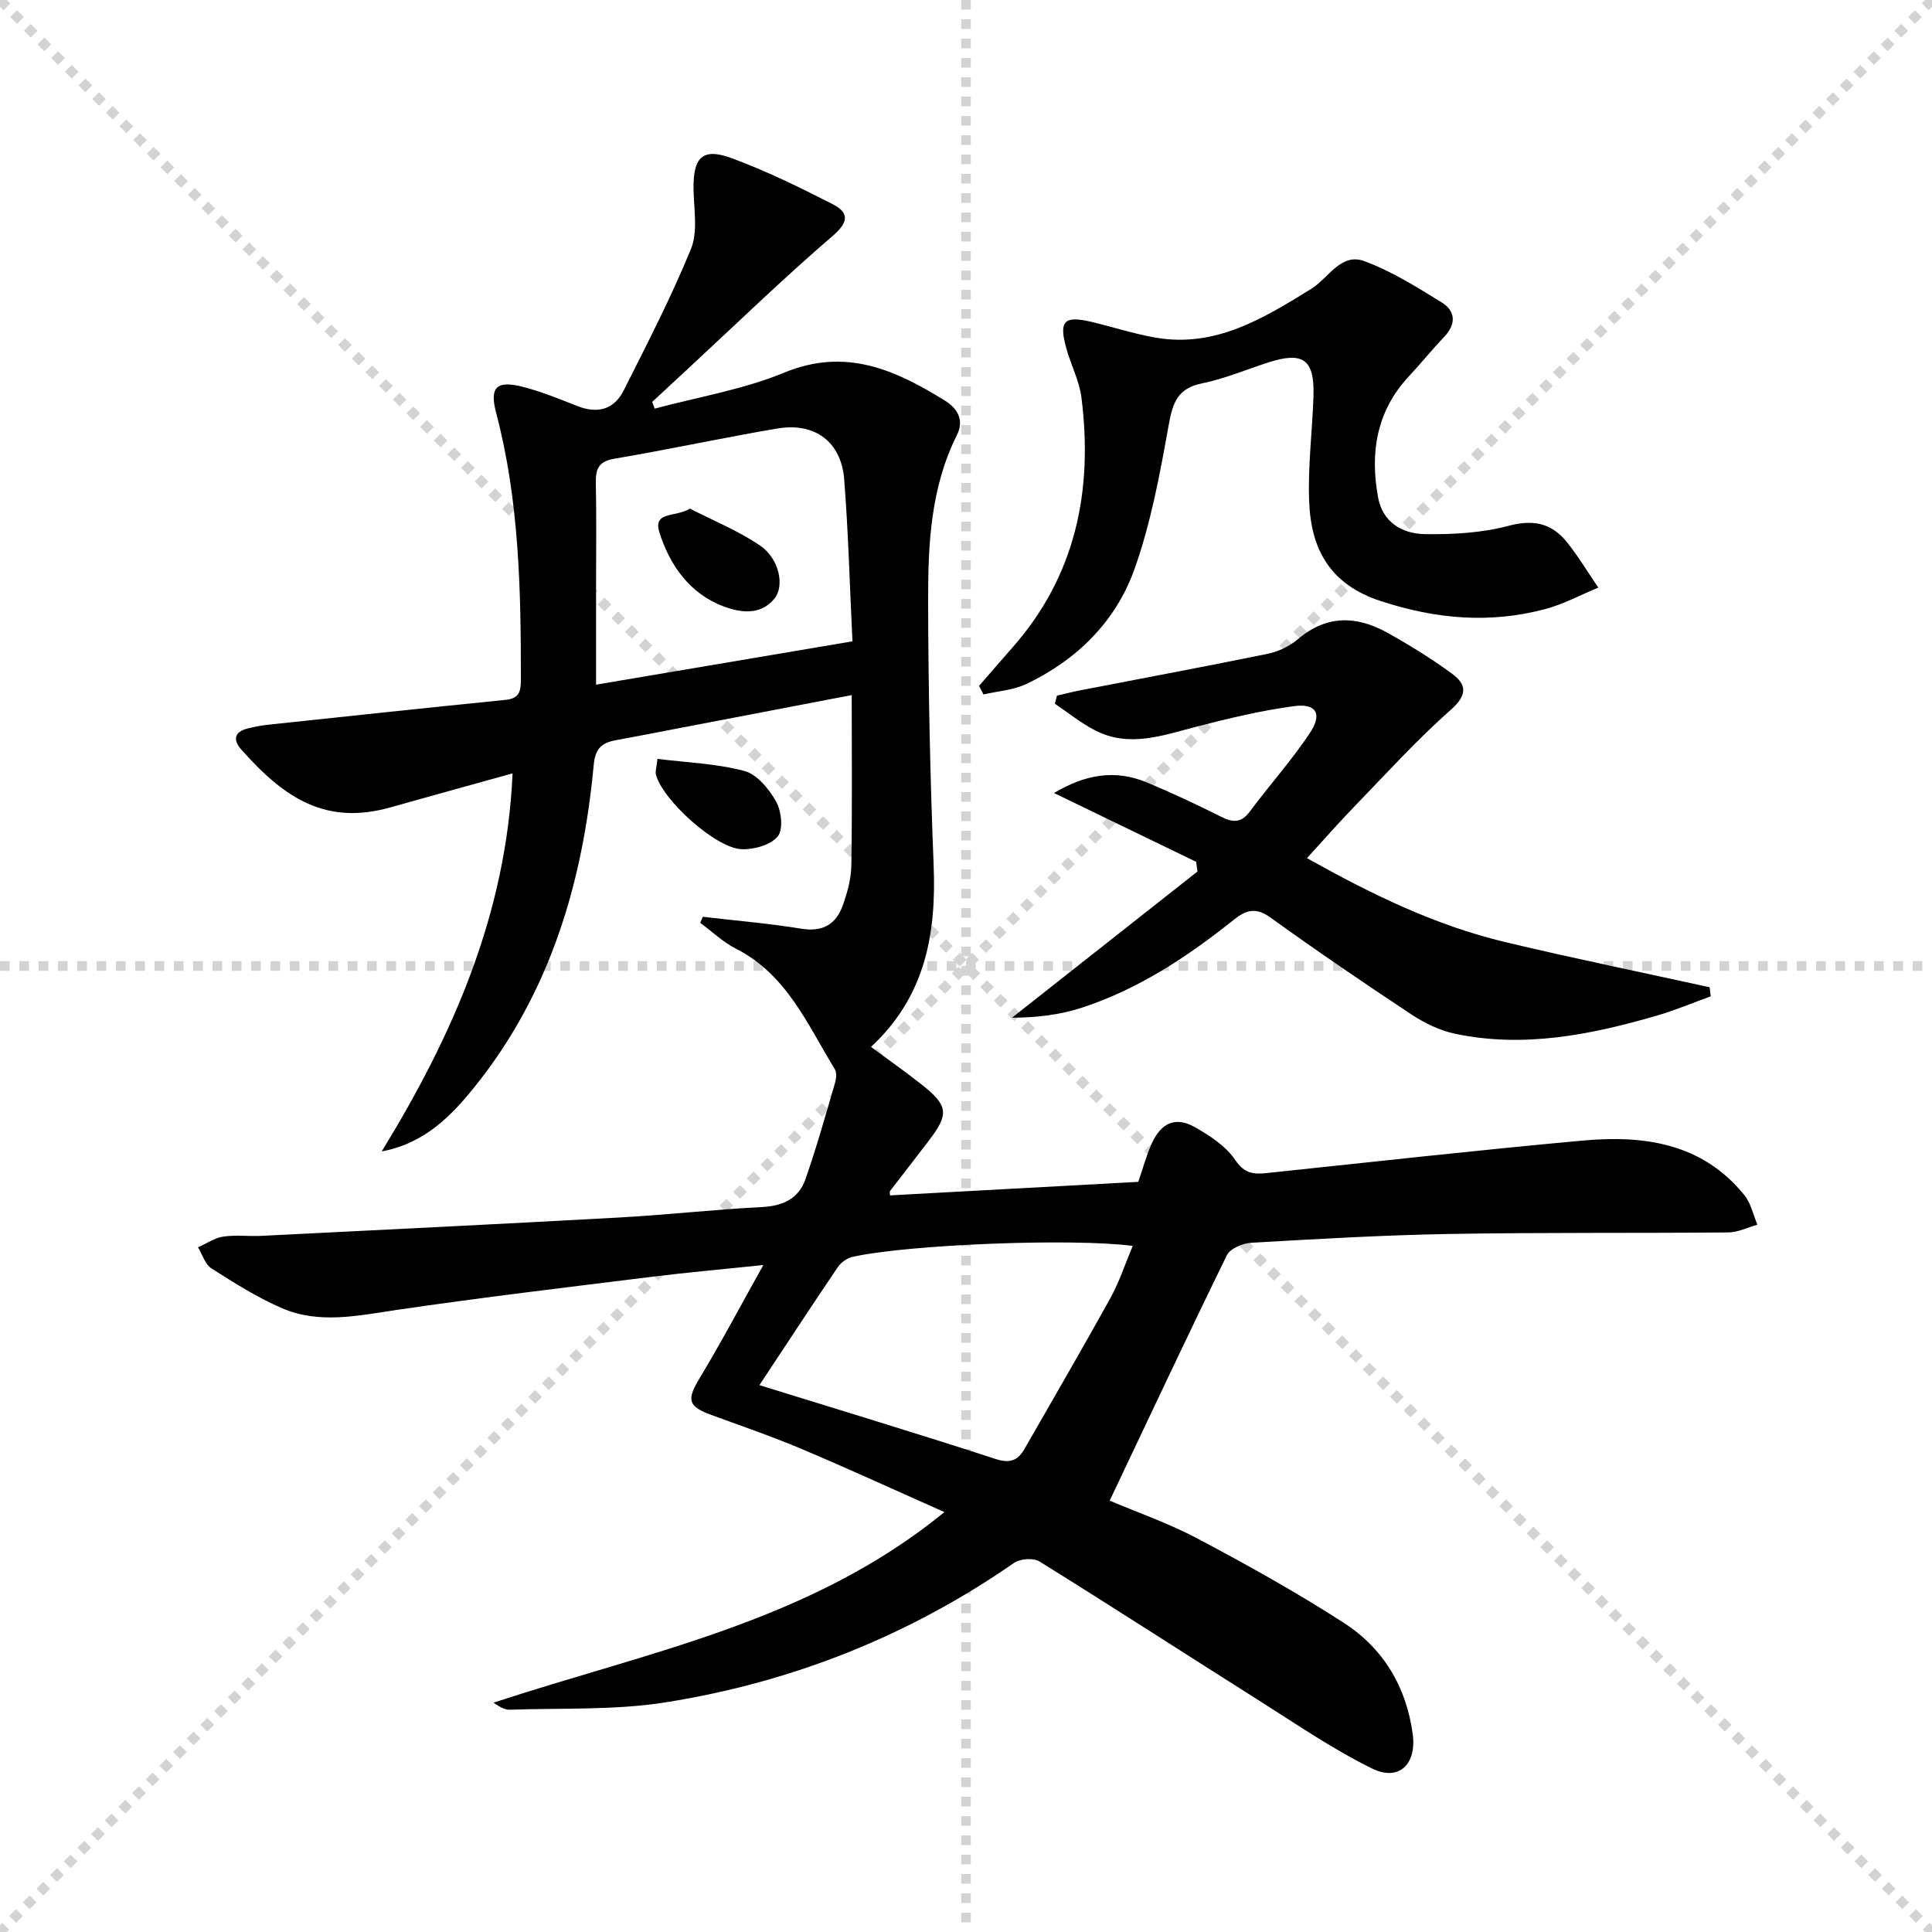 <svg enable-background="new 0 0 400 400" viewBox="0 0 400 400" xmlns="http://www.w3.org/2000/svg"><g stroke="lightgray" stroke-dasharray="1,1" stroke-width="1" transform="scale(2, 2)"><line x1="0" y1="0" x2="200" y2="200"></line><line x1="200" y1="0" x2="0" y2="200"></line><line x1="100" y1="0" x2="100" y2="200"></line><line x1="0" y1="100" x2="200" y2="100"></line></g><path d="m229.75 310.69c5.59 2.38 12.2 4.67 18.3 7.91 10.25 5.44 20.43 11.1 30.17 17.39 8.16 5.27 12.95 13.21 14.27 23.05.83 6.17-2.81 9.86-8.42 7.11-8.28-4.07-15.96-9.38-23.79-14.32-15.04-9.5-29.97-19.17-45.08-28.55-1.25-.77-3.97-.58-5.23.29-21.84 15.15-45.99 24.72-72.09 28.87-10.59 1.69-21.53 1.16-32.32 1.54-1.07.04-2.17-.62-3.38-1.46 31.94-10.54 65.64-16.77 93.35-39.46-10.3-4.57-19.9-8.99-29.64-13.1-6.1-2.58-12.39-4.72-18.62-7.01-4.89-1.8-5.1-3.17-2.43-7.59 4.43-7.34 8.44-14.93 13.2-23.45-8.58.9-15.66 1.52-22.72 2.39-17.79 2.21-35.6 4.32-53.34 6.93-7.95 1.17-15.87 2.92-23.52-.35-5.14-2.2-9.94-5.26-14.68-8.27-1.32-.84-1.87-2.87-2.78-4.36 1.73-.77 3.39-1.95 5.19-2.22 2.61-.39 5.32-.03 7.98-.16 24.75-1.24 49.49-2.44 74.23-3.81 9.79-.54 19.56-1.66 29.35-2.15 4.33-.22 7.59-1.73 8.99-5.72 2.3-6.54 4.16-13.24 6.12-19.89.27-.92.42-2.22-.02-2.94-5.67-9.25-9.95-19.61-20.48-24.95-2.68-1.36-4.94-3.55-7.39-5.35.18-.42.36-.83.54-1.25 6.81.8 13.66 1.37 20.42 2.47 4.45.72 7.18-.94 8.57-4.86.93-2.63 1.72-5.47 1.76-8.23.19-11.57.08-23.15.08-35.28-11.98 2.29-23.34 4.47-34.71 6.65-4.72.9-9.44 1.84-14.16 2.7-2.9.53-4.24 1.72-4.55 5.13-2.26 24.27-8.97 47-24.47 66.4-4.99 6.24-10.51 11.93-19.42 13.6 14.73-24.03 25.82-49.19 27.09-78.27-8.77 2.44-17.02 4.7-25.26 7.03-13.34 3.77-21.91-1.81-30.9-11.96-1.75-1.97-1.5-3.67 1.32-4.37 1.44-.36 2.91-.63 4.38-.79 16.34-1.74 32.67-3.49 49.02-5.13 2.68-.27 3.16-1.62 3.16-3.97.02-18.65-.32-37.25-5.12-55.46-1.39-5.26.04-6.77 5.44-5.4 3.85.98 7.57 2.49 11.27 3.96 4.25 1.7 7.7.81 9.73-3.25 4.84-9.65 9.83-19.27 13.9-29.25 1.46-3.59.6-8.19.53-12.32-.11-6.68 1.85-8.7 7.96-6.44 7.11 2.63 13.98 6 20.75 9.45 3.4 1.73 3.58 3.63.09 6.63-10.22 8.78-19.9 18.18-29.79 27.34-2.52 2.34-5.05 4.68-7.57 7.02.17.46.34.92.52 1.39 8.96-2.41 18.3-3.93 26.81-7.45 12.71-5.25 22.98-.58 33.24 5.77 2.55 1.58 4.12 3.97 2.51 7.18-5.39 10.76-5.97 22.44-5.95 34.07.03 18.31.41 36.63 1.14 54.93.57 14.2-1.69 27.19-12.97 37.65 3.66 2.71 7.16 5.16 10.51 7.81 5.45 4.31 5.66 6.06 1.61 11.41-2.71 3.57-5.48 7.1-8.21 10.66-.07.1.01.31.03.86 17.12-.93 34.25-1.86 51.4-2.8.95-2.74 1.67-5.5 2.84-8.05 1.95-4.23 4.95-5.5 8.87-3.28 3.12 1.77 6.43 3.94 8.37 6.81 1.9 2.82 3.8 2.99 6.52 2.7 21.81-2.29 43.61-4.74 65.45-6.73 12.67-1.15 24.76.53 33.46 11.34 1.34 1.66 1.8 4.03 2.67 6.08-2.01.56-4.01 1.58-6.02 1.6-19.29.18-38.58-.02-57.87.32-13.63.24-27.25 1.04-40.87 1.82-1.78.1-4.4 1.19-5.08 2.58-8.16 16.67-16.04 33.48-24.26 50.81zm-72.52-23.91c16.63 5.16 32.8 10.04 48.85 15.27 3.06 1 4.66.34 6.07-2.13 5.93-10.37 11.95-20.69 17.73-31.14 1.86-3.36 3.06-7.08 4.64-10.83-12.5-1.64-46.52-.3-58.01 2.27-1.14.25-2.4 1.16-3.06 2.14-5.4 7.97-10.68 16.04-16.22 24.42zm19.26-154c-.57-11.67-.85-22.63-1.71-33.54-.62-7.79-6.08-11.84-13.86-10.52-11.26 1.91-22.44 4.34-33.71 6.25-3.3.56-3.91 2.13-3.85 5.05.15 7.16.05 14.32.05 21.48v20.25c17.92-3.03 35.03-5.92 53.08-8.97z" fill="#000001"/><path d="m270.59 177.67c13.24 7.41 26.47 13.89 40.93 17.35 14.09 3.37 28.29 6.27 42.44 9.38.08.63.16 1.25.23 1.88-3.74 1.35-7.41 2.91-11.22 4.01-13.65 3.96-27.47 6.73-41.7 3.74-3.16-.66-6.31-2.19-9.02-3.98-9.85-6.51-19.61-13.16-29.18-20.06-3.08-2.22-5.08-1.61-7.71.5-9.52 7.61-19.66 14.3-31.33 18.13-4.6 1.51-9.51 2.07-14.51 2.09 12.8-10.09 25.6-20.18 38.4-30.27-.09-.67-.18-1.34-.27-2.01-9.59-4.64-19.17-9.28-29.42-14.24 6.42-3.86 12.63-4.93 19.21-2.2 5.21 2.17 10.33 4.58 15.38 7.11 2.45 1.23 4.16 1.32 5.95-1.09 4.06-5.46 8.63-10.56 12.4-16.2 2.67-4 1.37-6.23-3.25-5.61-6.84.91-13.62 2.55-20.32 4.28-6.94 1.8-13.81 4.34-20.82.76-2.96-1.51-5.59-3.67-8.37-5.53.14-.56.28-1.12.41-1.68 1.58-.37 3.15-.78 4.75-1.09 12.98-2.52 25.99-4.93 38.94-7.59 2.2-.45 4.51-1.57 6.22-3.03 5.91-5.02 12.12-4.87 18.45-1.35 4.63 2.57 9.18 5.38 13.44 8.51 3.07 2.25 3.21 4.43-.26 7.49-6.95 6.13-13.21 13.05-19.67 19.72-3.36 3.45-6.53 7.08-10.1 10.98z" fill="#000001"/><path d="m202.71 142c2.24-2.57 4.46-5.17 6.72-7.72 13.31-14.97 16.9-32.69 14.47-51.99-.43-3.39-2.12-6.61-3.07-9.96-1.68-5.91-.59-7.06 5.27-5.66 4.35 1.04 8.63 2.43 13.02 3.21 12.48 2.21 22.43-3.95 32.38-10.09 3.54-2.19 6.1-7.51 10.95-5.73 5.64 2.07 10.88 5.37 16.03 8.55 2.88 1.77 3.06 4.46.53 7.12-2.52 2.65-4.82 5.51-7.32 8.19-6.7 7.19-8.07 15.77-6.38 25.03.96 5.27 5.07 7.58 9.79 7.64 5.75.07 11.7-.25 17.21-1.72 5.09-1.36 8.87-.58 12 3.25 2.43 2.99 4.41 6.34 6.6 9.53-3.6 1.49-7.08 3.39-10.81 4.4-11.53 3.12-22.75 2.15-34.22-1.6-10.53-3.44-14.43-10.71-14.83-20.53-.3-7.27.65-14.59.89-21.89.25-7.6-2.13-9.32-9.35-6.99-4.58 1.48-9.07 3.38-13.75 4.34-5.03 1.02-6.04 3.99-6.86 8.55-1.81 10.08-3.68 20.3-7.1 29.9-3.85 10.82-11.88 18.77-22.36 23.77-2.7 1.29-5.92 1.48-8.9 2.18-.29-.59-.6-1.19-.91-1.78z" fill="#000001"/><path d="m136.12 157.12c6.12.76 12.25.97 18.02 2.51 2.61.7 5.1 3.74 6.55 6.33 1.1 1.97 1.51 5.78.33 7.21-1.47 1.78-4.92 2.75-7.46 2.65-5.44-.22-16.48-10.29-17.77-15.5-.14-.59.12-1.28.33-3.2z" fill="#000001"/><path d="m142.85 105.31c4.88 2.51 10.06 4.59 14.55 7.67 3.95 2.71 5.1 8.36 2.91 10.99-2.91 3.51-7.05 2.88-10.55 1.56-7-2.64-11.1-8.57-13.23-15.27-1.41-4.46 3.26-3.1 6.32-4.95z" fill="#000001"/></svg>